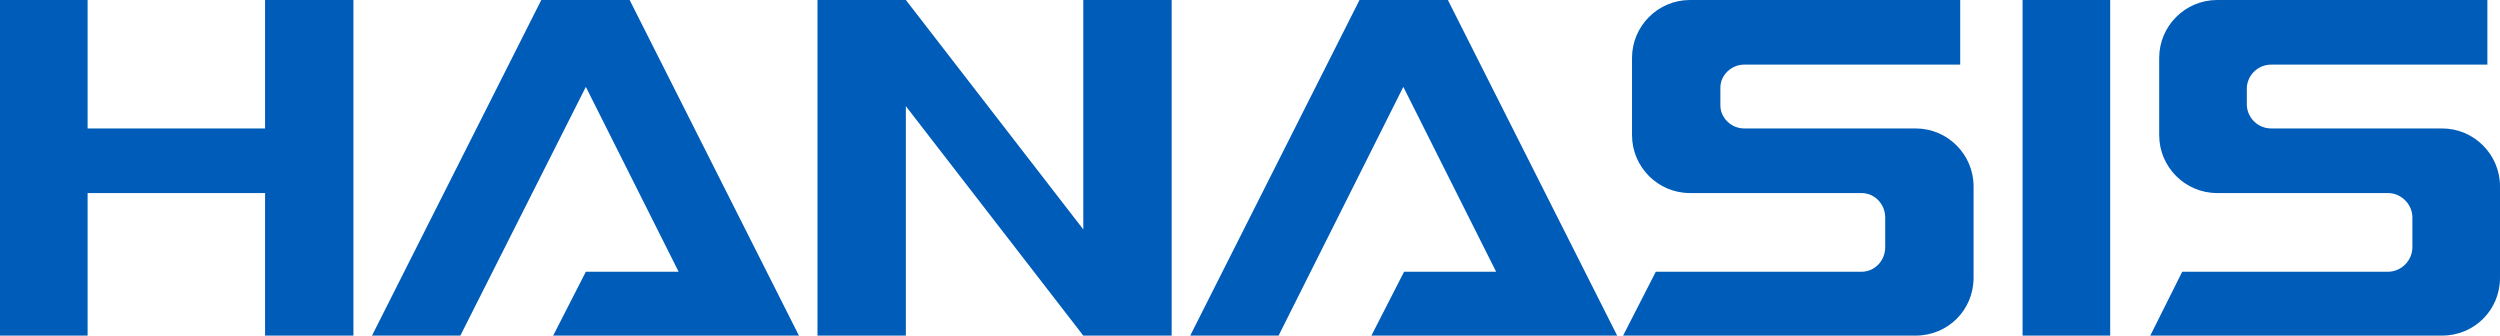 <?xml version="1.0" encoding="UTF-8"?>
<svg id="_레이어_2" data-name="레이어_2" xmlns="http://www.w3.org/2000/svg" width="271.484" height="36.445" viewBox="0 0 271.484 36.445">
  <defs>
    <style>
      .cls-1 {
        fill: #005cb9;
      }
    </style>
  </defs>
  <g id="_레이어_1-2" data-name="레이어_1">
    <g>
      <polygon class="cls-1" points="28.785 13.949 9.514 13.949 9.514 0 0 0 0 13.949 0 13.949 0 20.964 0 20.964 0 36.445 9.514 36.445 9.514 20.964 28.785 20.964 28.785 36.445 38.38 36.445 38.38 0 28.785 0 28.785 13.949 28.785 13.949"/>
      <polygon class="cls-1" points="117.64 24.915 98.37 0 88.774 0 88.774 36.445 98.37 36.445 98.37 11.53 117.64 36.445 127.235 36.445 127.235 0 117.64 0 117.64 24.915 117.64 24.915"/>
      <path class="cls-1" d="M265.195,13.949h-18.545c-1.451,0-2.58-1.129-2.661-2.499v-1.935c.081-1.371,1.209-2.499,2.661-2.499h23.464V0h-29.35c-3.467,0-6.289,2.822-6.289,6.289v8.386c0,3.467,2.822,6.289,6.289,6.289h18.545c1.451,0,2.661,1.21,2.661,2.661v3.225c0,1.451-1.21,2.661-2.661,2.661h-22.335l-3.467,6.934h31.688c3.467,0,6.289-2.741,6.289-6.289v-9.918c0-3.467-2.822-6.289-6.289-6.289h0Z"/>
      <path class="cls-1" d="M208.028,13.949h-18.626c-1.371,0-2.58-1.129-2.58-2.499v-1.935c0-1.371,1.21-2.499,2.58-2.499h23.464V0h-29.35c-3.467,0-6.289,2.822-6.289,6.289v8.386c0,3.467,2.822,6.289,6.289,6.289h18.626c1.451,0,2.58,1.21,2.58,2.661v3.225c0,1.451-1.129,2.661-2.58,2.661h-22.335l-3.548,6.934h31.769c3.467,0,6.289-2.741,6.289-6.289v-9.918c0-3.467-2.822-6.289-6.289-6.289h0Z"/>
      <polygon class="cls-1" points="86.759 36.445 68.375 0 68.375 0 58.78 0 58.78 0 40.396 36.445 49.991 36.445 63.618 9.434 73.697 29.511 63.618 29.511 60.07 36.445 77.244 36.445 77.244 36.445 86.759 36.445 86.759 36.445"/>
      <polygon class="cls-1" points="175.614 36.445 157.23 0 157.23 0 147.635 0 147.635 0 129.251 36.445 138.846 36.445 152.392 9.434 162.471 29.511 152.473 29.511 148.925 36.445 166.019 36.445 166.019 36.445 175.614 36.445 175.614 36.445"/>
      <polygon class="cls-1" points="229.153 36.445 219.638 36.445 219.638 0 229.153 0 229.153 36.445 229.153 36.445"/>
    </g>
  </g>
</svg>